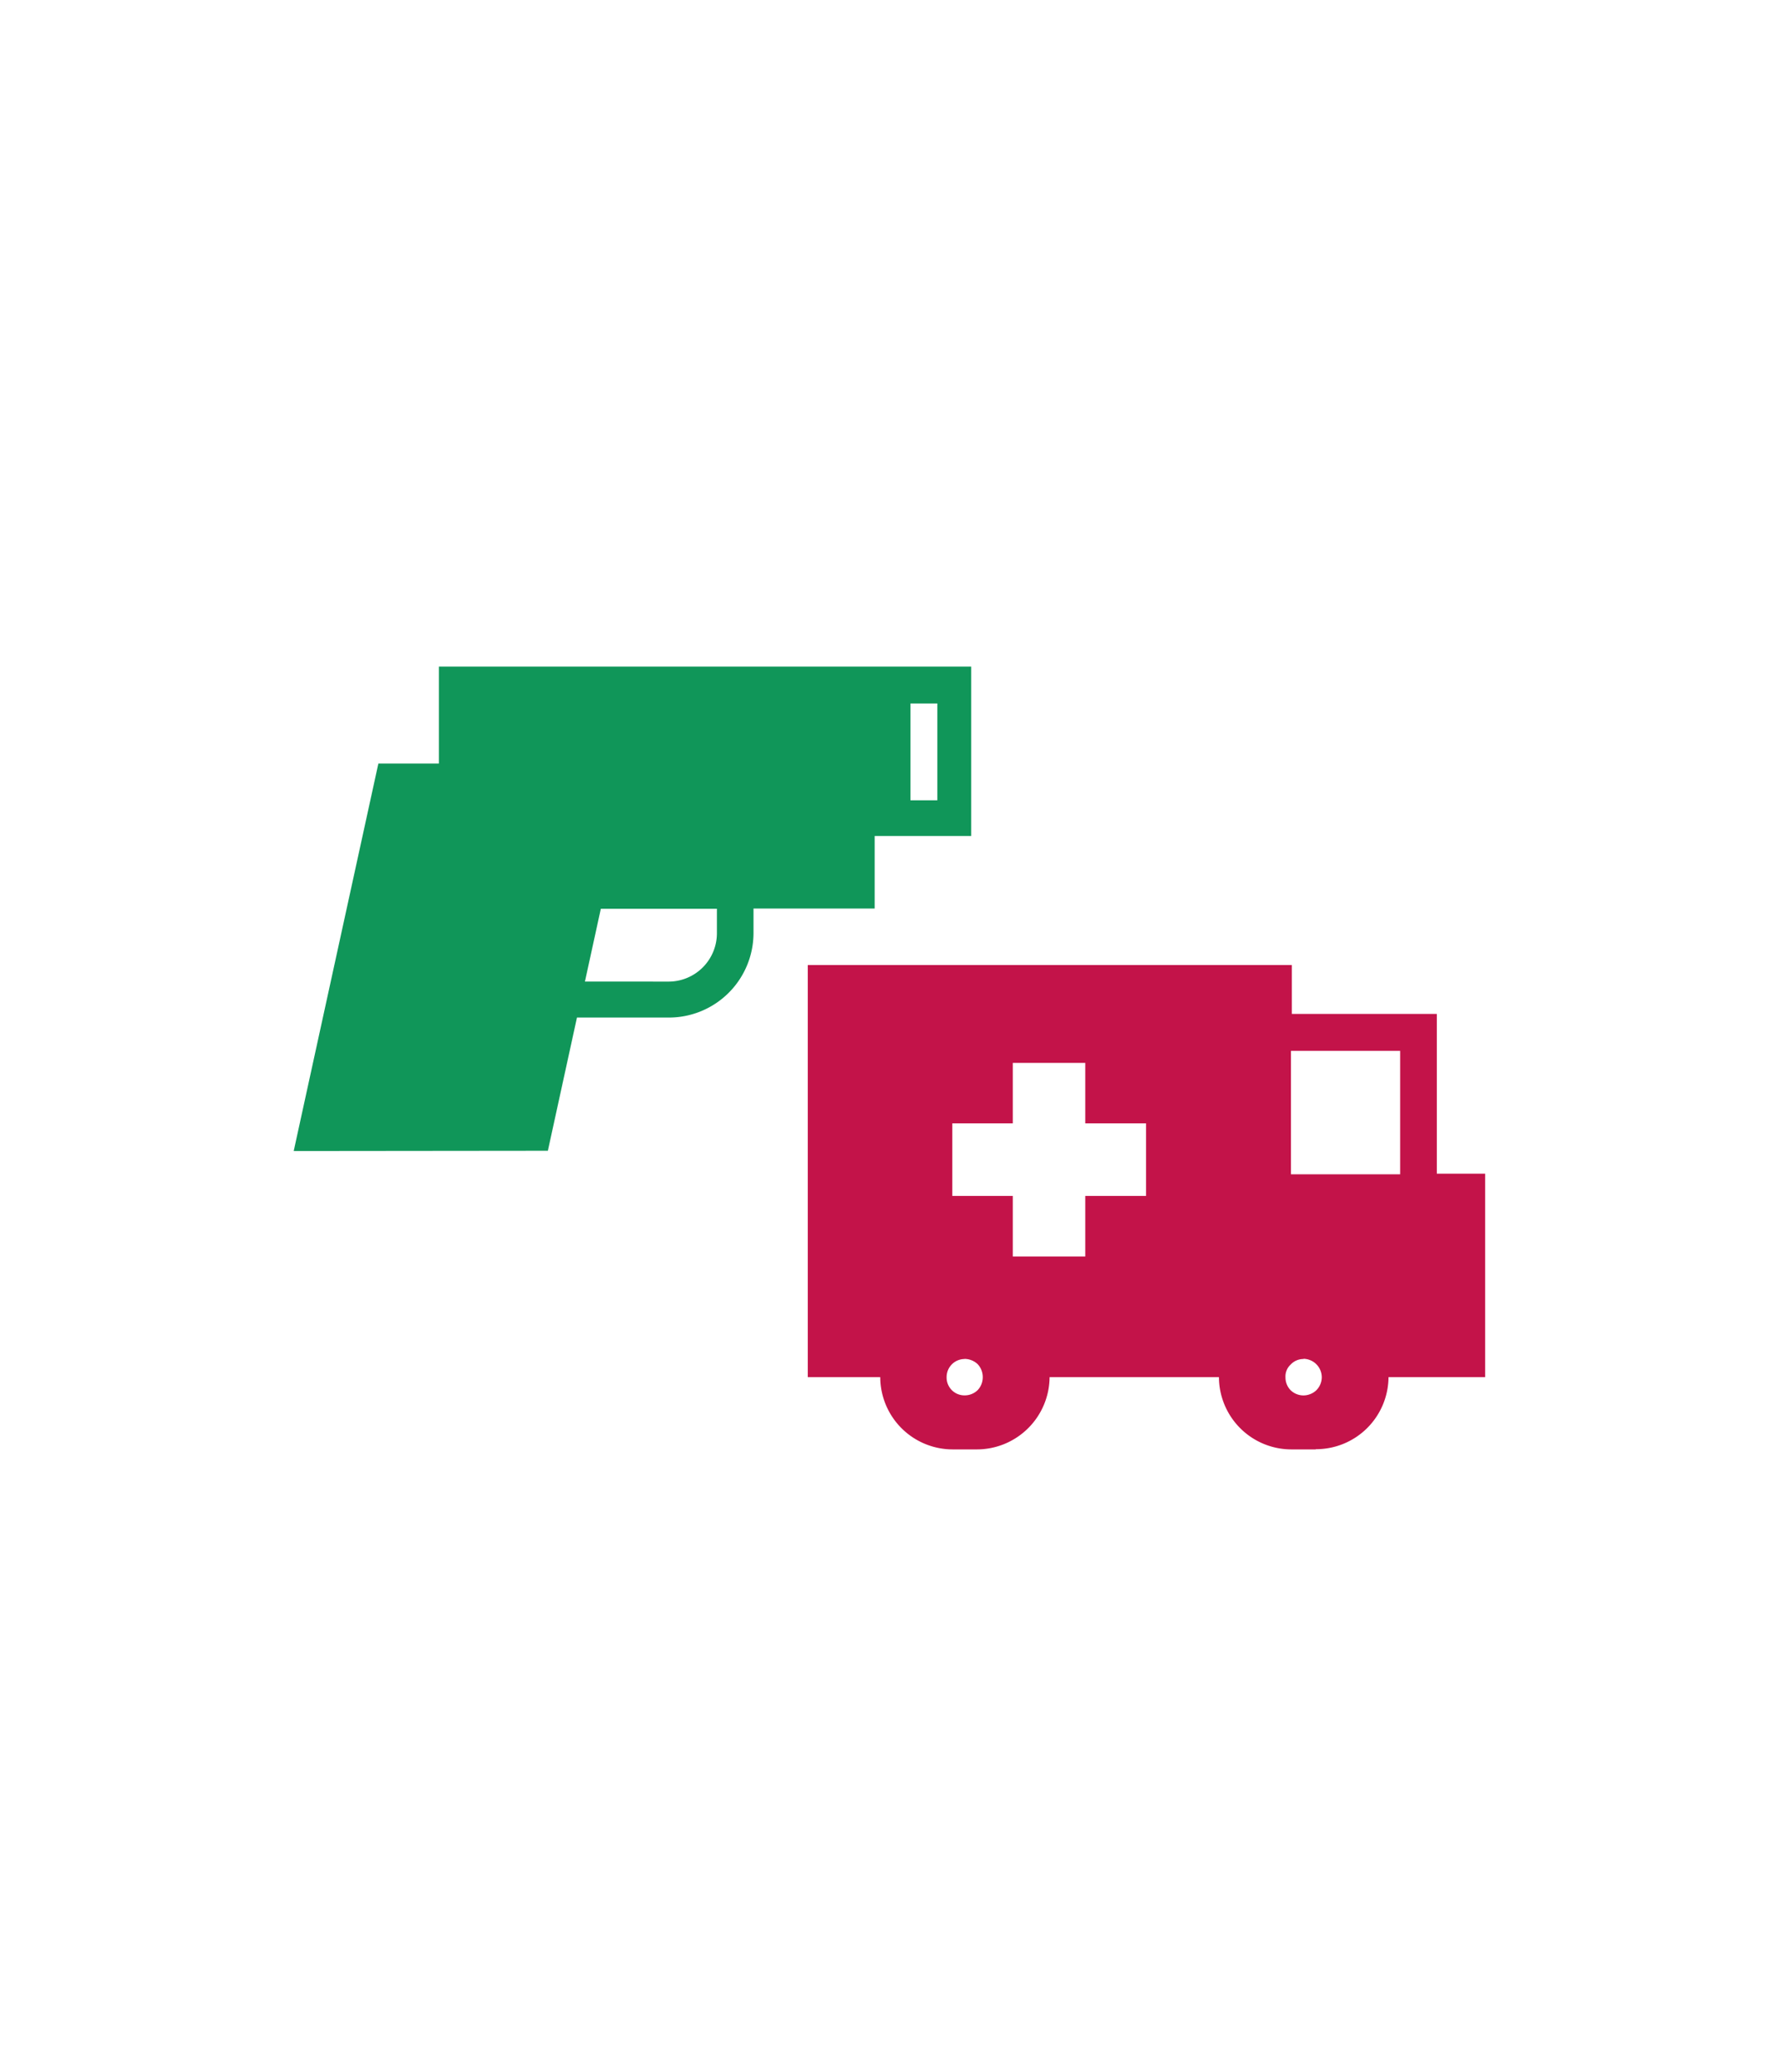<svg xmlns="http://www.w3.org/2000/svg" width="34.4" height="40" viewBox="0 0 34.4 40">
  <g id="Group_611" data-name="Group 611" transform="translate(-782 -544)">
    <g id="Gruppe_397" data-name="Gruppe 397" transform="translate(20251 -13602)">
      <rect id="f81" width="34.4" height="40" transform="translate(-19469 14146)" fill="none"/>
    </g>
    <g id="Group_610" data-name="Group 610" transform="translate(787.15 554)">
      <rect id="Rechteck_1257" data-name="Rechteck 1257" width="24" height="20" transform="translate(-0.149)" fill="none"/>
      <path id="Vereinigungsmenge_30" data-name="Vereinigungsmenge 30" d="M21990-14329.648l1.635-7.48h1.17V-14339h10.281v3.27h-1.865v1.4h-2.34v.47a1.634,1.634,0,0,1-1.635,1.635h-1.775l-.562,2.572Zm7.238-3.271a.934.934,0,0,0,.936-.936v-.47h-2.242l-.307,1.405Zm4.674-3.5h.52v-1.87h-.52Z" transform="translate(-21989.477 14341.869)" fill="#109659"/>
      <path id="Differenzmenge_36" data-name="Differenzmenge 36" d="M21999.816-14329.649h-.465a1.4,1.4,0,0,1-1.4-1.395h-3.271a1.406,1.406,0,0,1-1.4,1.395h-.471a1.4,1.4,0,0,1-1.4-1.395h-1.4V-14339h9.35v.944h2.8v3.084h.934v3.928h-1.867a1.4,1.4,0,0,1-1.4,1.391Zm-6.779-1.745a.348.348,0,0,0-.346.351.344.344,0,0,0,.346.351.358.358,0,0,0,.252-.1.359.359,0,0,0,.1-.251.362.362,0,0,0-.1-.253.371.371,0,0,0-.252-.1Zm6.547,0a.338.338,0,0,0-.248.107.311.311,0,0,0-.1.249.349.349,0,0,0,.1.247.358.358,0,0,0,.248.1.366.366,0,0,0,.248-.1.358.358,0,0,0,.105-.251.358.358,0,0,0-.352-.356Zm-5.615-3.149v1.17h1.4v-1.17h1.174v-1.4h-1.174v-1.167h-1.4v1.167h-1.168v1.4Zm5.373-2.8h0v2.383h2.109v-2.383Z" transform="translate(-21979.557 14347.63)" fill="#c31349"/>
    </g>
  </g>
</svg>
